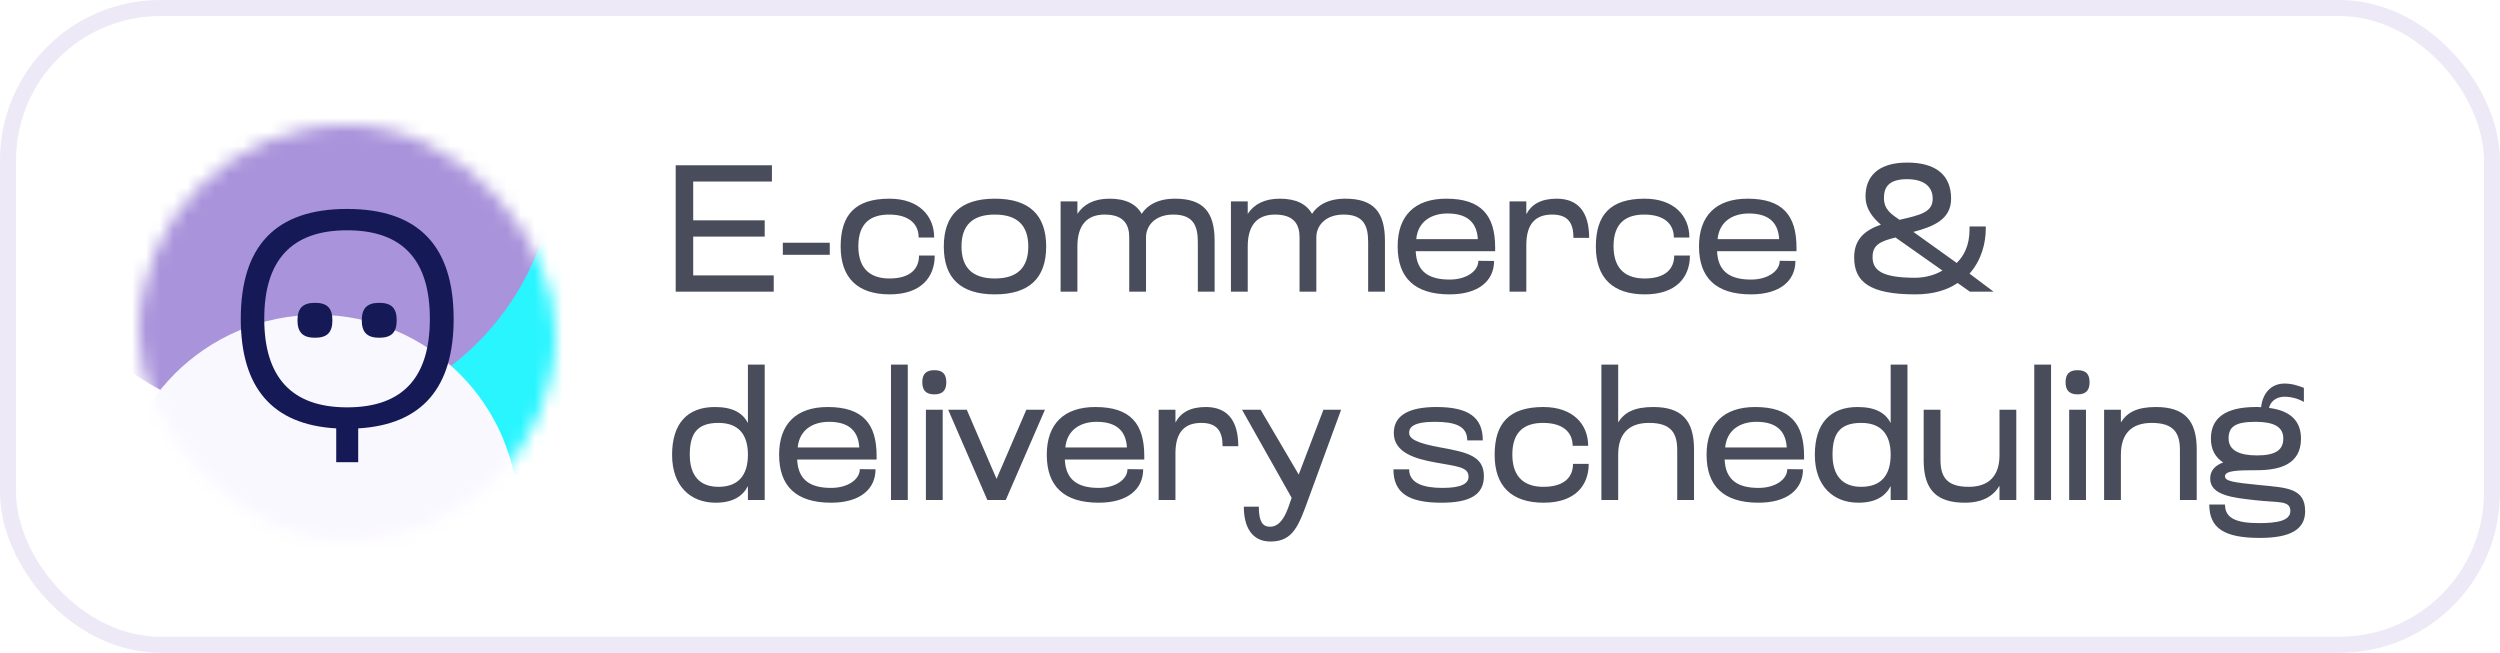 <svg width="180" height="47" viewBox="0 0 180 47" fill="none" xmlns="http://www.w3.org/2000/svg">
<rect width="180" height="47" rx="11.547" fill="white"/>
<rect x="0.577" y="0.577" width="178.845" height="45.845" rx="10.97" stroke="#A993DB" stroke-opacity="0.2" stroke-width="1.155"/>
<path d="M48.65 21V11.9H55.579V13.07H49.911V15.865H55.059V17.035H49.911V19.83H55.709V21H48.65ZM56.363 18.348V17.477H59.743V18.348H56.363ZM64.037 14.305C66.156 14.305 67.261 15.54 67.261 17.1H66.143C66.143 16.151 65.48 15.449 64.011 15.449C62.711 15.449 61.801 16.047 61.801 17.724C61.801 19.479 62.802 20.051 64.037 20.051C65.545 20.051 66.169 19.349 66.169 18.4H67.3C67.3 19.96 66.312 21.195 64.063 21.195C61.749 21.195 60.527 20.012 60.527 17.75C60.527 15.462 61.58 14.305 64.037 14.305ZM67.954 17.75C67.954 15.488 69.15 14.305 71.632 14.305C74.115 14.305 75.325 15.488 75.325 17.75C75.325 20.012 74.115 21.195 71.632 21.195C69.15 21.195 67.954 20.012 67.954 17.75ZM69.228 17.75C69.228 19.258 70.007 20.051 71.632 20.051C73.257 20.051 74.037 19.258 74.037 17.75C74.037 16.242 73.257 15.449 71.632 15.449C69.995 15.449 69.228 16.242 69.228 17.75ZM82.513 21H81.304V17.087C81.304 16.242 80.979 15.449 79.536 15.449C78.236 15.449 77.573 16.242 77.573 17.737V21H76.364V14.5H77.573V15.397C78.028 14.708 78.769 14.305 79.887 14.305C81.057 14.305 81.811 14.695 82.201 15.397C82.591 14.786 83.358 14.305 84.593 14.305C86.608 14.305 87.453 15.228 87.453 17.347V21H86.244V17.425C86.244 16.242 85.906 15.449 84.476 15.449C83.176 15.449 82.513 16.242 82.513 17.087V21ZM94.776 21H93.567V17.087C93.567 16.242 93.243 15.449 91.799 15.449C90.499 15.449 89.837 16.242 89.837 17.737V21H88.627V14.5H89.837V15.397C90.291 14.708 91.032 14.305 92.15 14.305C93.32 14.305 94.075 14.695 94.465 15.397C94.855 14.786 95.621 14.305 96.856 14.305C98.871 14.305 99.716 15.228 99.716 17.347V21H98.507V17.425C98.507 16.242 98.169 15.449 96.74 15.449C95.439 15.449 94.776 16.242 94.776 17.087V21ZM107.651 17.828V18.088H101.931C101.996 19.596 102.919 20.129 104.375 20.129C105.584 20.129 106.442 19.518 106.442 18.777L107.573 18.79C107.573 20.22 106.455 21.195 104.375 21.195C101.853 21.195 100.631 19.999 100.631 17.737C100.631 15.527 101.866 14.305 104.128 14.305C106.65 14.305 107.651 15.501 107.651 17.828ZM101.97 17.217H106.403C106.325 15.826 105.415 15.371 104.219 15.371C103.036 15.371 102.087 15.969 101.97 17.217ZM109.895 21H108.686V14.5H109.895V15.423C110.272 14.708 110.961 14.305 112.079 14.305C113.626 14.305 114.419 15.267 114.419 17.126H113.288C113.288 16.099 112.937 15.449 111.754 15.449C110.597 15.449 109.895 16.073 109.895 17.633V21ZM118.411 14.305C120.53 14.305 121.635 15.54 121.635 17.1H120.517C120.517 16.151 119.854 15.449 118.385 15.449C117.085 15.449 116.175 16.047 116.175 17.724C116.175 19.479 117.176 20.051 118.411 20.051C119.919 20.051 120.543 19.349 120.543 18.4H121.674C121.674 19.96 120.686 21.195 118.437 21.195C116.123 21.195 114.901 20.012 114.901 17.75C114.901 15.462 115.954 14.305 118.411 14.305ZM129.348 17.828V18.088H123.628C123.693 19.596 124.616 20.129 126.072 20.129C127.281 20.129 128.139 19.518 128.139 18.777L129.27 18.79C129.27 20.22 128.152 21.195 126.072 21.195C123.55 21.195 122.328 19.999 122.328 17.737C122.328 15.527 123.562 14.305 125.825 14.305C128.347 14.305 129.348 15.501 129.348 17.828ZM123.667 17.217H128.1C128.022 15.826 127.112 15.371 125.916 15.371C124.733 15.371 123.784 15.969 123.667 17.217ZM137.763 16.697L140.883 18.933C141.416 18.413 141.806 17.646 141.806 16.528V16.307H142.976V16.463C142.976 17.477 142.677 18.725 141.806 19.7L143.535 21H141.832L140.948 20.376C140.22 20.87 139.232 21.195 137.906 21.195C134.578 21.195 133.499 20.272 133.499 18.53C133.499 17.178 134.331 16.554 135.423 16.177C134.929 15.748 134.318 15.111 134.318 14.136C134.318 12.732 135.189 11.705 137.321 11.705C139.414 11.705 140.48 12.628 140.48 14.305C140.48 15.813 139.18 16.32 137.763 16.697ZM139.856 19.479L136.476 17.1C135.358 17.373 134.825 17.646 134.825 18.504C134.825 19.466 135.501 19.999 137.893 19.999C138.361 19.999 139.167 19.895 139.856 19.479ZM136.762 15.826C138.335 15.475 139.154 15.254 139.154 14.305C139.154 13.421 138.504 12.901 137.308 12.901C135.93 12.901 135.644 13.538 135.644 14.253C135.644 15.098 136.19 15.423 136.762 15.826ZM53.85 36V34.999C53.473 35.727 52.771 36.195 51.523 36.195C49.729 36.195 48.39 35.012 48.39 32.75C48.39 30.488 49.495 29.305 51.471 29.305C52.745 29.305 53.473 29.721 53.85 30.462V26.25H55.059V36H53.85ZM49.664 32.737C49.664 34.245 50.379 35.051 51.731 35.051C53.135 35.051 53.85 34.245 53.85 32.737C53.85 31.242 53.135 30.449 51.731 30.449C50.171 30.449 49.664 31.242 49.664 32.737ZM63.116 32.828V33.088H57.396C57.461 34.596 58.384 35.129 59.84 35.129C61.049 35.129 61.907 34.518 61.907 33.777L63.038 33.79C63.038 35.22 61.92 36.195 59.84 36.195C57.318 36.195 56.096 34.999 56.096 32.737C56.096 30.527 57.331 29.305 59.593 29.305C62.115 29.305 63.116 30.501 63.116 32.828ZM57.435 32.217H61.868C61.79 30.826 60.88 30.371 59.684 30.371C58.501 30.371 57.552 30.969 57.435 32.217ZM65.36 36H64.151V26.25H65.36V36ZM66.665 36V29.5H67.874V36H66.665ZM66.405 27.524C66.405 26.939 66.665 26.653 67.276 26.653C67.874 26.653 68.134 26.939 68.134 27.524C68.134 28.096 67.874 28.395 67.276 28.395C66.665 28.395 66.405 28.096 66.405 27.524ZM71.089 36L68.268 29.5H69.607L71.752 34.479L73.897 29.5H75.236L72.415 36H71.089ZM82.388 32.828V33.088H76.668C76.733 34.596 77.656 35.129 79.112 35.129C80.32 35.129 81.178 34.518 81.178 33.777L82.309 33.79C82.309 35.22 81.192 36.195 79.112 36.195C76.59 36.195 75.368 34.999 75.368 32.737C75.368 30.527 76.603 29.305 78.865 29.305C81.386 29.305 82.388 30.501 82.388 32.828ZM76.707 32.217H81.139C81.061 30.826 80.151 30.371 78.956 30.371C77.772 30.371 76.823 30.969 76.707 32.217ZM84.632 36H83.422V29.5H84.632V30.423C85.008 29.708 85.698 29.305 86.816 29.305C88.362 29.305 89.156 30.267 89.156 32.126H88.025C88.025 31.099 87.674 30.449 86.49 30.449C85.334 30.449 84.632 31.073 84.632 32.633V36ZM94.235 35.844C93.52 37.807 93.13 38.99 91.479 38.99C90.114 38.99 89.555 37.911 89.555 36.481H90.634C90.634 37.664 90.985 37.924 91.44 37.924C92.103 37.924 92.48 37.287 92.753 36.546L93 35.844L89.425 29.5H90.764L93.507 34.167L95.288 29.5H96.562L94.235 35.844ZM100.353 31.177C100.353 29.864 101.51 29.305 103.421 29.305C105.696 29.305 106.762 30.02 106.762 31.71H105.644C105.644 30.67 104.76 30.371 103.304 30.371C101.744 30.371 101.458 30.774 101.458 31.164C101.458 31.593 101.991 31.905 103.72 32.217C105.657 32.568 106.84 32.841 106.84 34.284C106.84 35.662 105.774 36.195 103.785 36.195C101.393 36.195 100.327 35.48 100.327 33.79H101.458C101.458 34.791 102.472 35.129 103.863 35.129C105.254 35.129 105.735 34.804 105.735 34.323C105.735 33.608 104.89 33.582 103.343 33.296C101.887 33.036 100.353 32.581 100.353 31.177ZM111.124 29.305C113.243 29.305 114.348 30.54 114.348 32.1H113.23C113.23 31.151 112.567 30.449 111.098 30.449C109.798 30.449 108.888 31.047 108.888 32.724C108.888 34.479 109.889 35.051 111.124 35.051C112.632 35.051 113.256 34.349 113.256 33.4H114.387C114.387 34.96 113.399 36.195 111.15 36.195C108.836 36.195 107.614 35.012 107.614 32.75C107.614 30.462 108.667 29.305 111.124 29.305ZM116.509 36H115.3V26.25H116.509V30.41C116.964 29.682 117.692 29.305 119.031 29.305C121.046 29.305 121.969 30.228 121.969 32.347V36H120.76V32.425C120.76 31.242 120.383 30.449 118.732 30.449C117.263 30.449 116.509 31.242 116.509 32.737V36ZM129.893 32.828V33.088H124.173C124.238 34.596 125.161 35.129 126.617 35.129C127.826 35.129 128.684 34.518 128.684 33.777L129.815 33.79C129.815 35.22 128.697 36.195 126.617 36.195C124.095 36.195 122.873 34.999 122.873 32.737C122.873 30.527 124.108 29.305 126.37 29.305C128.892 29.305 129.893 30.501 129.893 32.828ZM124.212 32.217H128.645C128.567 30.826 127.657 30.371 126.461 30.371C125.278 30.371 124.329 30.969 124.212 32.217ZM136.128 36V34.999C135.751 35.727 135.049 36.195 133.801 36.195C132.007 36.195 130.668 35.012 130.668 32.75C130.668 30.488 131.773 29.305 133.749 29.305C135.023 29.305 135.751 29.721 136.128 30.462V26.25H137.337V36H136.128ZM131.942 32.737C131.942 34.245 132.657 35.051 134.009 35.051C135.413 35.051 136.128 34.245 136.128 32.737C136.128 31.242 135.413 30.449 134.009 30.449C132.449 30.449 131.942 31.242 131.942 32.737ZM138.504 29.5H139.713V33.075C139.713 34.258 140.09 35.051 141.741 35.051C143.21 35.051 143.964 34.258 143.964 32.763V29.5H145.173V36H143.964V34.973C143.535 35.701 142.768 36.195 141.468 36.195C139.44 36.195 138.504 35.272 138.504 33.153V29.5ZM147.676 36H146.467V26.25H147.676V36ZM148.981 36V29.5H150.19V36H148.981ZM148.721 27.524C148.721 26.939 148.981 26.653 149.592 26.653C150.19 26.653 150.45 26.939 150.45 27.524C150.45 28.096 150.19 28.395 149.592 28.395C148.981 28.395 148.721 28.096 148.721 27.524ZM152.704 36H151.495V29.5H152.704V30.41C153.159 29.682 153.887 29.305 155.226 29.305C157.241 29.305 158.164 30.228 158.164 32.347V36H156.955V32.425C156.955 31.242 156.578 30.449 154.927 30.449C153.458 30.449 152.704 31.242 152.704 32.737V36ZM159.185 31.58C159.185 30.072 160.264 29.305 162.422 29.305C162.552 29.305 162.669 29.305 162.799 29.318C162.903 28.356 163.488 27.615 164.489 27.615C165.022 27.615 165.49 27.771 165.88 27.927V28.941C165.464 28.694 164.944 28.564 164.476 28.564C164.073 28.564 163.514 28.759 163.371 29.37C164.905 29.565 165.672 30.306 165.672 31.58C165.672 33.478 164.073 33.855 162.487 33.855C161.083 33.855 160.199 33.881 160.199 34.297C160.199 34.648 160.836 34.739 162.669 34.921C164.593 35.116 165.971 35.116 165.971 36.806C165.971 38.132 164.892 38.73 162.708 38.73C160.121 38.73 159.068 38.015 159.068 36.325H160.199C160.199 37.339 161.057 37.664 162.656 37.664C163.956 37.664 164.905 37.495 164.905 36.793C164.905 36 164.021 36.208 162.37 36.013C160.862 35.844 159.133 35.688 159.133 34.466C159.133 33.855 159.51 33.504 160.069 33.296C159.484 32.919 159.185 32.347 159.185 31.58ZM160.459 31.567C160.459 32.438 161.252 32.789 162.5 32.789C163.787 32.789 164.398 32.438 164.398 31.567C164.398 30.722 163.696 30.371 162.396 30.371C160.94 30.371 160.459 30.722 160.459 31.567Z" fill="#494D5B"/>
<mask id="mask0_627_2199" style="mask-type:alpha" maskUnits="userSpaceOnUse" x="10" y="9" width="30" height="30">
<rect x="10" y="9" width="30" height="30" rx="15" fill="#F2F2FC"/>
</mask>
<g mask="url(#mask0_627_2199)">
<g filter="url(#filter0_f_627_2199)">
<ellipse cx="44.671" cy="16.167" rx="19.667" ry="19.5" fill="#29F5FF"/>
<ellipse cx="20.669" cy="11.167" rx="19.333" ry="19.167" fill="#A993DB"/>
<circle cx="22.836" cy="37.166" r="14.5" fill="#FAF8FF"/>
</g>
</g>
<path d="M32.662 22.955C32.662 17.752 30.169 15.043 24.988 15.043C19.807 15.043 17.336 17.752 17.336 22.955C17.336 27.888 19.578 30.578 24.208 30.844V33.276H25.791V30.844C30.426 30.571 32.663 27.882 32.663 22.956L32.662 22.955ZM24.988 29.329C20.978 29.329 19.026 27.139 19.026 22.955C19.026 18.771 20.956 16.581 24.988 16.581C29.021 16.581 30.95 18.749 30.95 22.955C30.95 27.161 29.021 29.329 24.988 29.329Z" fill="#151A56"/>
<path d="M22.675 21.803C23.564 21.803 23.933 22.193 23.933 23.06C23.933 23.927 23.564 24.318 22.675 24.318C21.786 24.318 21.418 23.906 21.418 23.06C21.418 22.215 21.786 21.803 22.675 21.803Z" fill="#151A56"/>
<path d="M27.304 21.803C28.193 21.803 28.562 22.193 28.562 23.06C28.562 23.927 28.193 24.318 27.304 24.318C26.415 24.318 26.047 23.906 26.047 23.06C26.047 22.215 26.415 21.803 27.304 21.803Z" fill="#151A56"/>
<defs>
<filter id="filter0_f_627_2199" x="-9.464" y="-18.8" width="84.602" height="81.266" filterUnits="userSpaceOnUse" color-interpolation-filters="sRGB">
<feFlood flood-opacity="0" result="BackgroundImageFix"/>
<feBlend mode="normal" in="SourceGraphic" in2="BackgroundImageFix" result="shape"/>
<feGaussianBlur stdDeviation="5.4" result="effect1_foregroundBlur_627_2199"/>
</filter>
</defs>
</svg>
